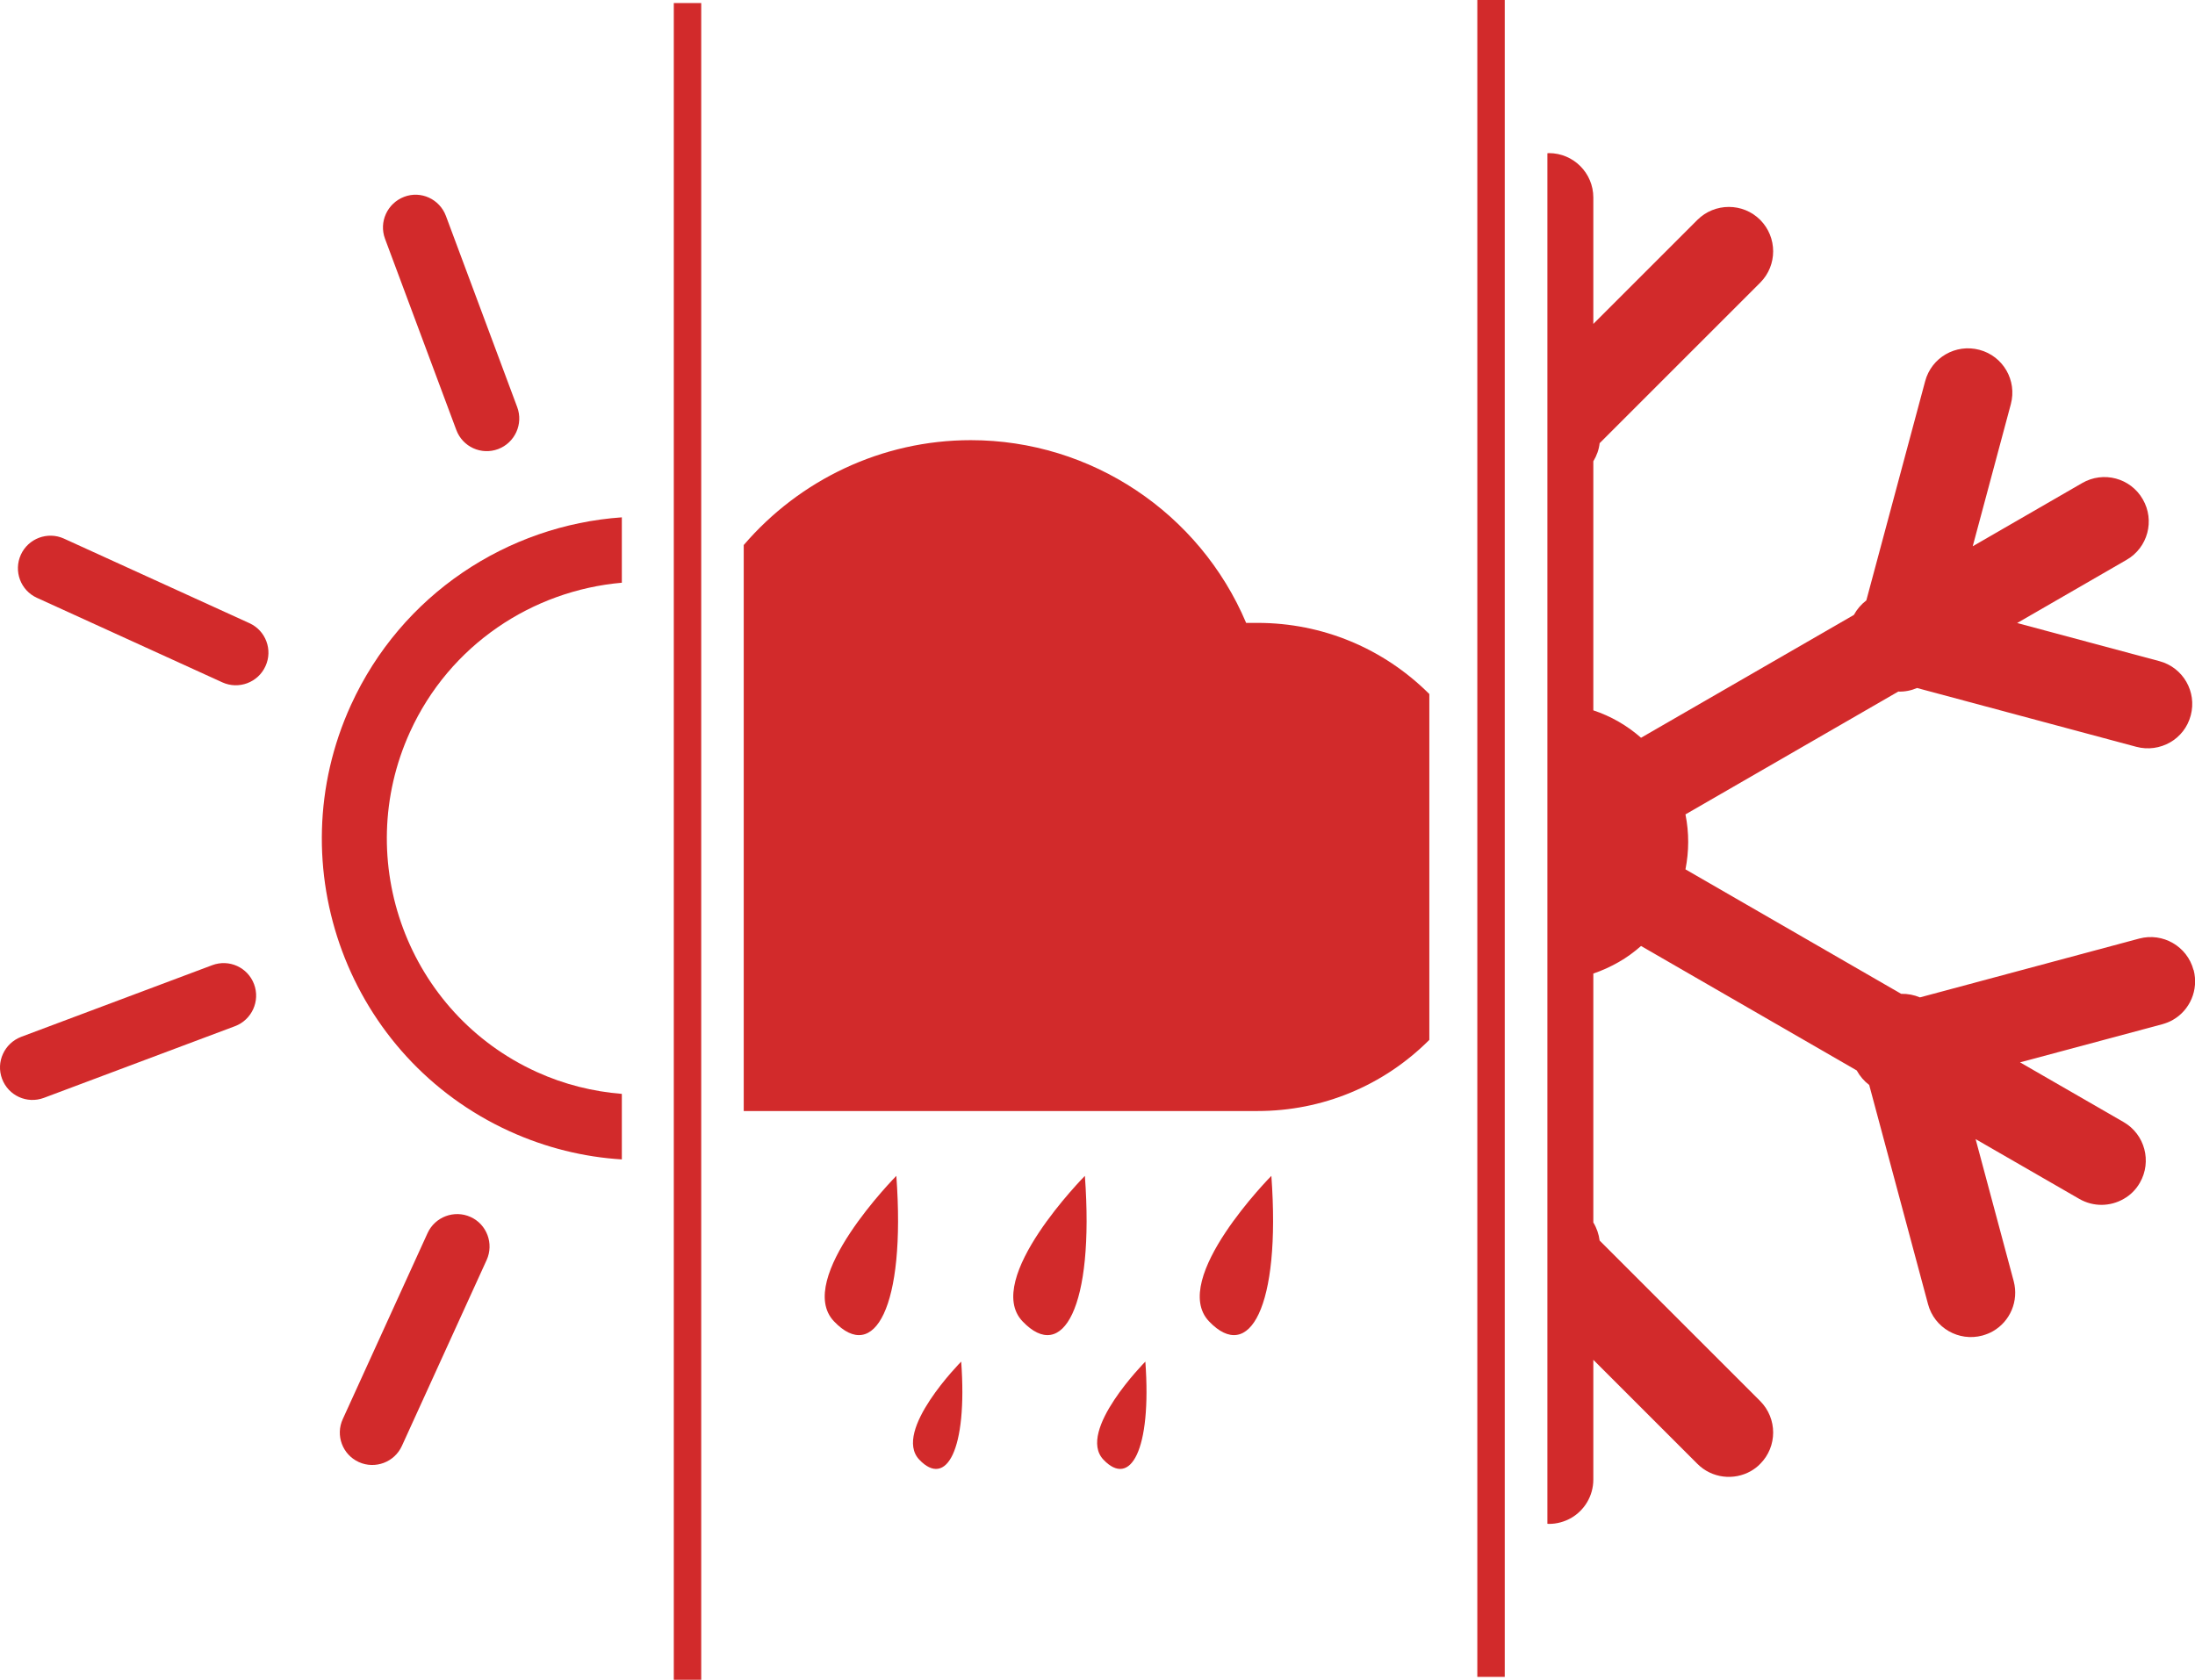 <?xml version="1.0" encoding="UTF-8"?>
<svg id="Layer_2" data-name="Layer 2" xmlns="http://www.w3.org/2000/svg" viewBox="0 0 160.08 122.54">
  <defs>
    <style>
      .cls-1 {
        stroke: #d22a2b;
        stroke-miterlimit: 10;
        stroke-width: 2px;
      }

      .cls-1, .cls-2 {
        fill: #d22a2b;
      }
    </style>
  </defs>
  <g id="Layer_1-2" data-name="Layer 1">
    <g>
      <g>
        <path class="cls-2" d="M26.17,106.66c-1.19-.54-1.72-1.95-1.17-3.14l6.18-13.56c.54-1.19,1.95-1.72,3.14-1.18s1.71,1.95,1.17,3.14l-6.18,13.56c-.54,1.19-1.95,1.72-3.14,1.18Z"/>
        <path class="cls-2" d="M36.33,32.76c-1.23.46-2.59-.16-3.05-1.39l-5.2-13.95c-.46-1.23.17-2.59,1.39-3.06s2.59.16,3.05,1.39l5.2,13.95c.46,1.23-.17,2.6-1.39,3.06Z"/>
        <path class="cls-2" d="M19.36,48.6c-.54,1.19-1.95,1.72-3.14,1.18l-13.53-6.17c-1.19-.54-1.71-1.95-1.17-3.14s1.95-1.72,3.14-1.18l13.53,6.17c1.19.54,1.72,1.95,1.17,3.14Z"/>
        <path class="cls-2" d="M18.53,71.8c.46,1.23-.17,2.6-1.39,3.06l-13.94,5.23c-1.23.46-2.59-.16-3.05-1.39-.46-1.23.17-2.59,1.39-3.06l13.94-5.23c1.23-.46,2.59.16,3.05,1.39Z"/>
        <path class="cls-2" d="M45.35,79.8c-2.09-.17-4.19-.68-6.21-1.6-9.38-4.27-13.52-15.4-9.24-24.8,2.9-6.37,8.94-10.32,15.45-10.89v-4.77c-8.31.58-16.06,5.59-19.76,13.7-5.37,11.78-.18,25.73,11.58,31.09,2.66,1.21,5.42,1.88,8.18,2.05v-4.78Z"/>
      </g>
      <g>
        <g>
          <path class="cls-2" d="M65.37,85.78s-7.46,7.54-4.55,10.61c2.92,3.07,5.25-.99,4.55-10.61Z"/>
          <path class="cls-2" d="M70.1,99.33s-5.03,5.07-3.06,7.15c1.96,2.07,3.53-.67,3.06-7.15Z"/>
          <path class="cls-2" d="M83.53,99.33s-5.03,5.07-3.06,7.15c1.96,2.07,3.53-.67,3.06-7.15Z"/>
          <path class="cls-2" d="M79.12,85.78s-7.46,7.54-4.55,10.61c2.92,3.07,5.25-.99,4.55-10.61Z"/>
          <path class="cls-2" d="M92.72,85.78s-7.46,7.54-4.55,10.61c2.92,3.07,5.25-.99,4.55-10.61Z"/>
        </g>
        <path class="cls-2" d="M104.24,50.63c-3.35-3.34-7.8-5.19-12.53-5.19h-.83c-3.39-8.02-11.3-13.33-20.08-13.33-6.49,0-12.49,2.9-16.56,7.65v41.29h37.47c4.73,0,9.18-1.84,12.53-5.19v-25.24Z"/>
      </g>
      <path class="cls-2" d="M159.97,70.76c-.46-1.73-2.24-2.75-3.96-2.29l-15.99,4.29c-.43-.18-.89-.27-1.37-.26l-15.73-9.08c.26-1.31.27-2.67,0-4.01l15.52-8.96c.48.02.95-.08,1.37-.26l15.99,4.29c.86.23,1.74.09,2.46-.32.72-.41,1.28-1.1,1.51-1.97.46-1.73-.56-3.5-2.29-3.96l-10.37-2.78,7.98-4.61c1.55-.89,2.08-2.87,1.18-4.42-.89-1.55-2.87-2.08-4.42-1.18l-7.98,4.61,2.78-10.37c.46-1.73-.56-3.5-2.29-3.96-1.73-.46-3.5.56-3.96,2.29l-4.29,15.99c-.37.28-.68.64-.91,1.06l-15.52,8.96c-1.02-.9-2.21-1.58-3.48-2v-18.17c.25-.41.41-.86.46-1.32l11.71-11.71c1.26-1.26,1.26-3.31,0-4.58-1.26-1.26-3.31-1.26-4.58,0l-7.59,7.59v-9.22c0-1.79-1.45-3.24-3.24-3.24-.04,0-.07,0-.11.01v99.98s.07.01.11.01c.59,0,1.14-.16,1.62-.43.97-.56,1.62-1.61,1.62-2.81v-8.73l7.59,7.59c1.06,1.06,2.67,1.23,3.91.52.24-.14.47-.31.67-.52,1.26-1.26,1.26-3.31,0-4.58l-11.71-11.71c-.06-.46-.21-.91-.46-1.32v-18.16c.63-.21,1.24-.49,1.84-.83s1.14-.74,1.64-1.18l15.73,9.08c.23.42.54.78.91,1.06l4.29,15.99c.46,1.73,2.24,2.75,3.96,2.29.28-.08.54-.18.78-.32,1.24-.71,1.89-2.19,1.51-3.64l-2.78-10.37,7.56,4.36c1.04.6,2.27.56,3.24,0,.48-.27.89-.67,1.18-1.18.89-1.55.36-3.53-1.18-4.42l-7.56-4.36,10.37-2.78c.28-.08.54-.18.78-.32,1.24-.71,1.89-2.19,1.51-3.64Z"/>
      <line class="cls-1" x1="50.14" y1=".22" x2="50.14" y2="122.54"/>
      <line class="cls-1" x1="108.74" x2="108.74" y2="122.33"/>
    </g>
  </g>
</svg>